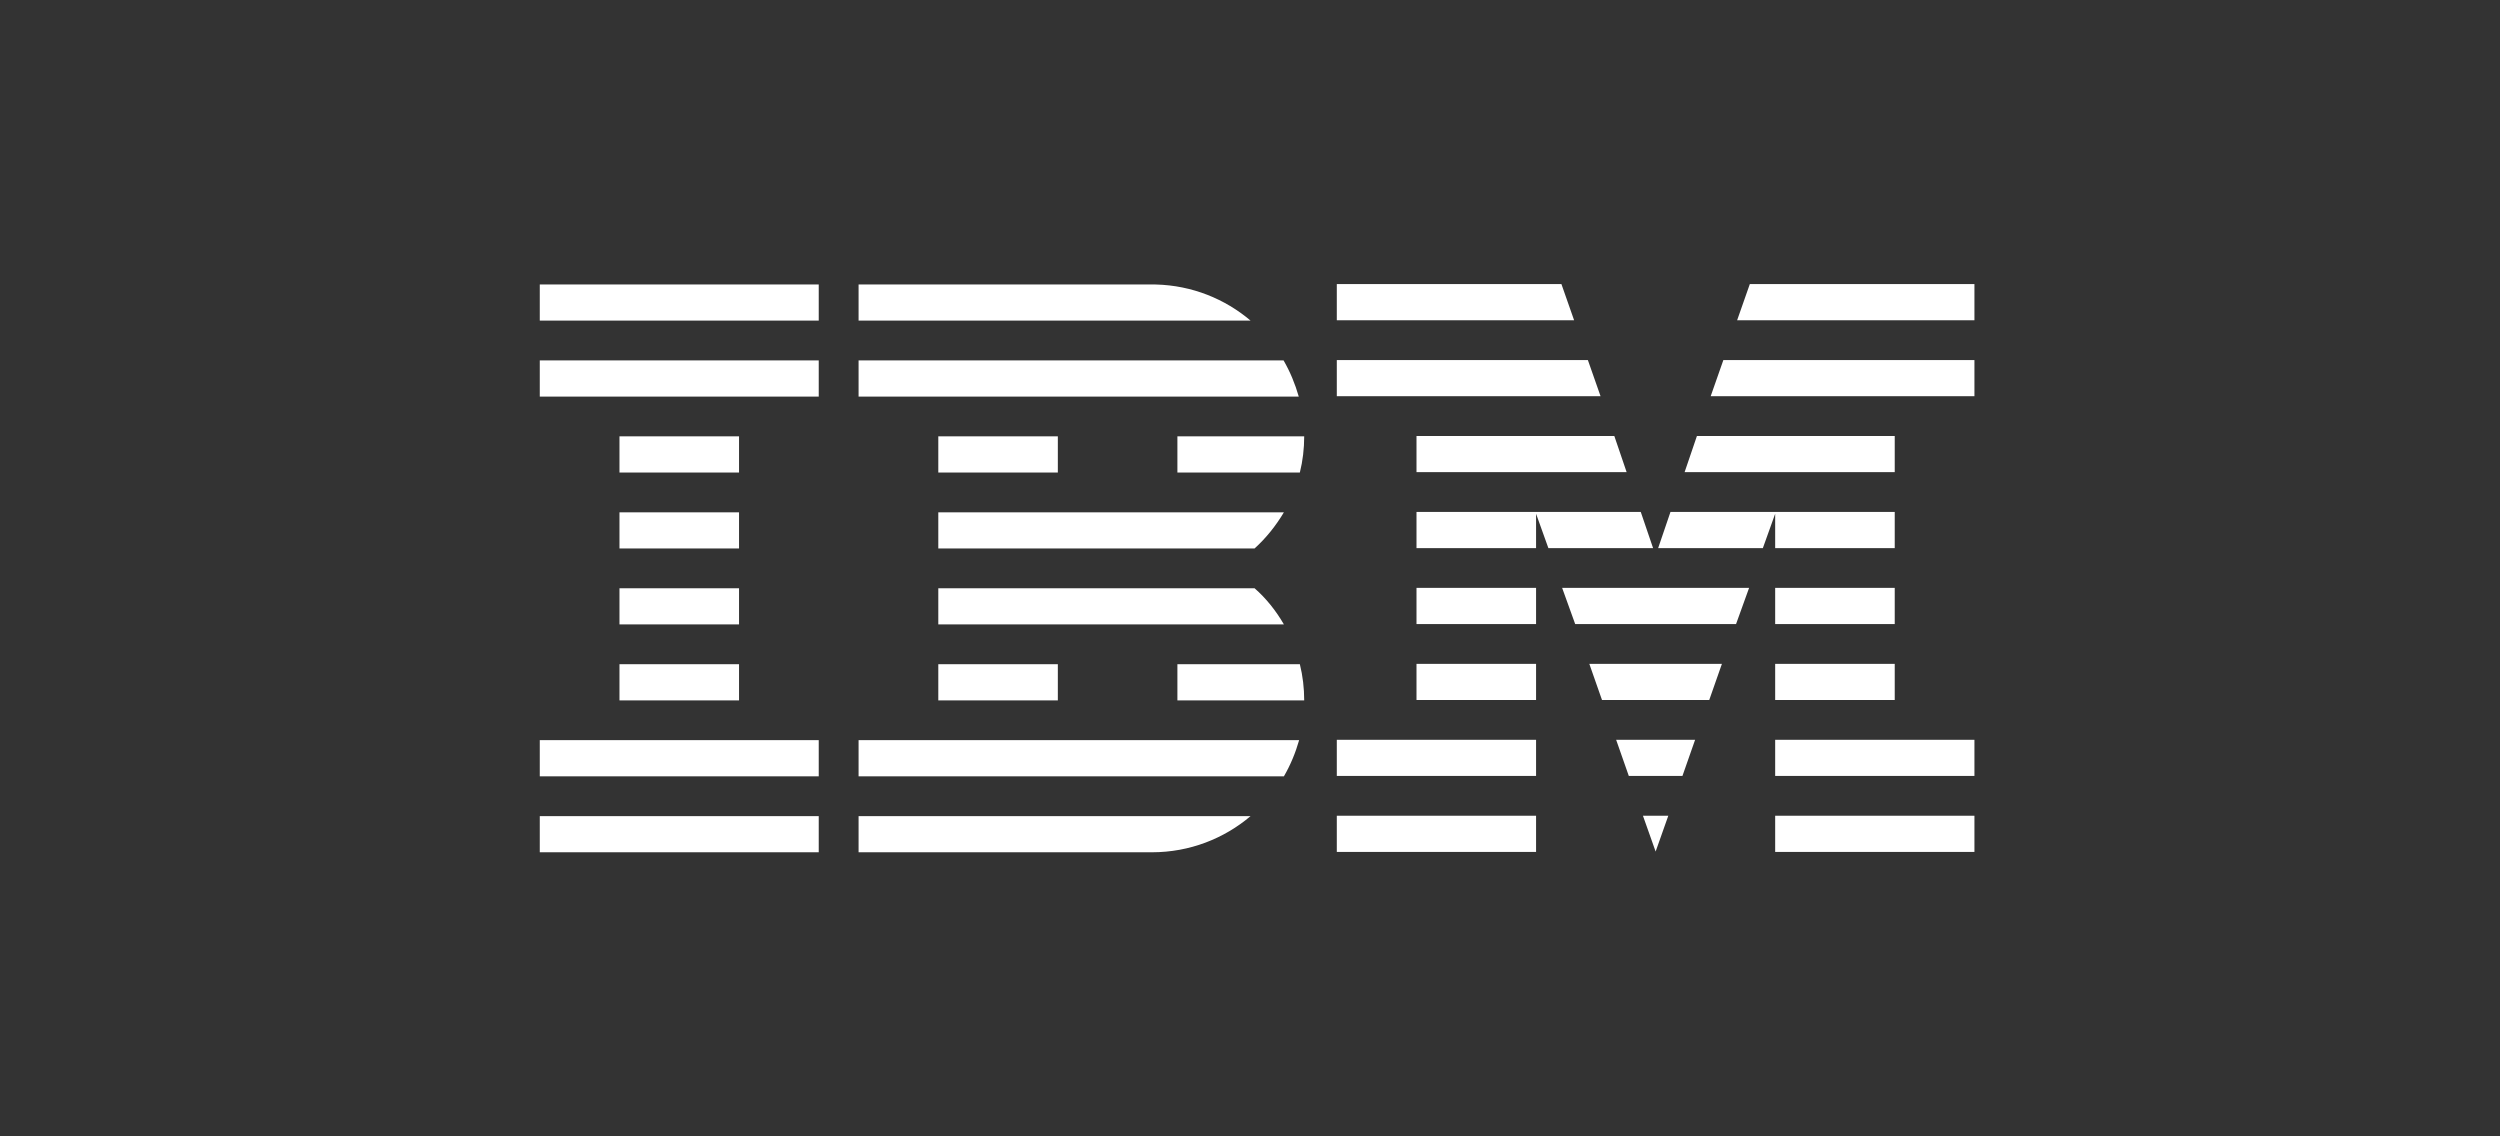 <svg width="176" height="80" viewBox="0 0 176 80" fill="none" xmlns="http://www.w3.org/2000/svg">
<rect x="0" y="0" width="176" height="80" fill="#333333" stroke="none"/>
<path fill-rule="evenodd" clip-rule="evenodd" d="M57.639 57.454V60H38V57.454H57.639ZM88.041 57.454C86.179 59.032 83.756 60 81.103 60H60.444V57.454H88.041ZM108.139 57.428V59.974H94.111V57.428H108.139ZM139 57.428V59.974H124.972V57.428H139ZM117.448 57.428L116.556 59.949L115.663 57.428H117.448ZM91.459 52.107C91.204 52.998 90.847 53.864 90.387 54.653H60.444V52.107H91.459ZM57.639 52.107V54.653H38V52.107H57.639ZM108.139 52.081V54.628H94.111V52.081H108.139ZM139 52.081V54.628H124.972V52.081H139ZM119.336 52.081L118.443 54.628H114.668L113.776 52.081H119.336ZM52.028 46.76V49.306H43.611V46.76H52.028ZM74.472 46.76V49.306H66.056V46.76H74.472ZM91.51 46.76C91.714 47.575 91.816 48.441 91.816 49.306H82.889V46.76H91.51ZM108.139 46.735V49.281H99.722V46.735H108.139ZM133.389 46.735V49.281H124.972V46.735H133.389ZM121.223 46.735L120.33 49.281H112.781L111.888 46.735H121.223ZM52.028 41.413V43.959H43.611V41.413H52.028ZM88.322 41.413C89.138 42.126 89.826 42.992 90.387 43.959H66.056V41.413H88.322ZM108.139 41.388V43.934H99.722V41.388H108.139ZM133.389 41.388V43.934H124.972V41.388H133.389ZM123.136 41.388L122.218 43.934H110.893L109.975 41.388H123.136ZM52.028 36.066V38.612H43.611V36.066H52.028ZM90.387 36.066C89.826 37.008 89.138 37.874 88.322 38.612H66.056V36.066H90.387ZM133.389 36.041V38.587H124.972V36.168L124.105 38.587H116.734L117.601 36.041H133.389ZM115.51 36.041L116.377 38.587H109.006L108.139 36.168V38.587H99.722V36.041H115.51ZM52.028 30.719V33.265H43.611V30.719H52.028ZM74.472 30.719V33.265H66.056V30.719H74.472ZM91.816 30.719C91.816 31.585 91.714 32.451 91.51 33.265H82.889V30.719H91.816ZM133.389 30.694V33.24H118.596L119.463 30.694H133.389ZM113.648 30.694L114.515 33.24H99.722V30.694H113.648ZM57.639 25.372V27.919H38V25.372H57.639ZM90.362 25.372C90.821 26.162 91.178 27.027 91.433 27.919H60.444V25.372H90.362ZM139 25.347V27.893H120.432L121.325 25.347H139ZM111.786 25.347L112.679 27.893H94.111V25.347H111.786ZM57.639 20.026V22.572H38V20.026H57.639ZM81.103 20.026L81.377 20.029C83.922 20.093 86.243 21.047 88.041 22.572H60.444V20.026H81.103ZM139 20V22.546H122.294L123.187 20H139ZM109.924 20L110.817 22.546H94.111V20H109.924Z" fill="white"/>
</svg>
